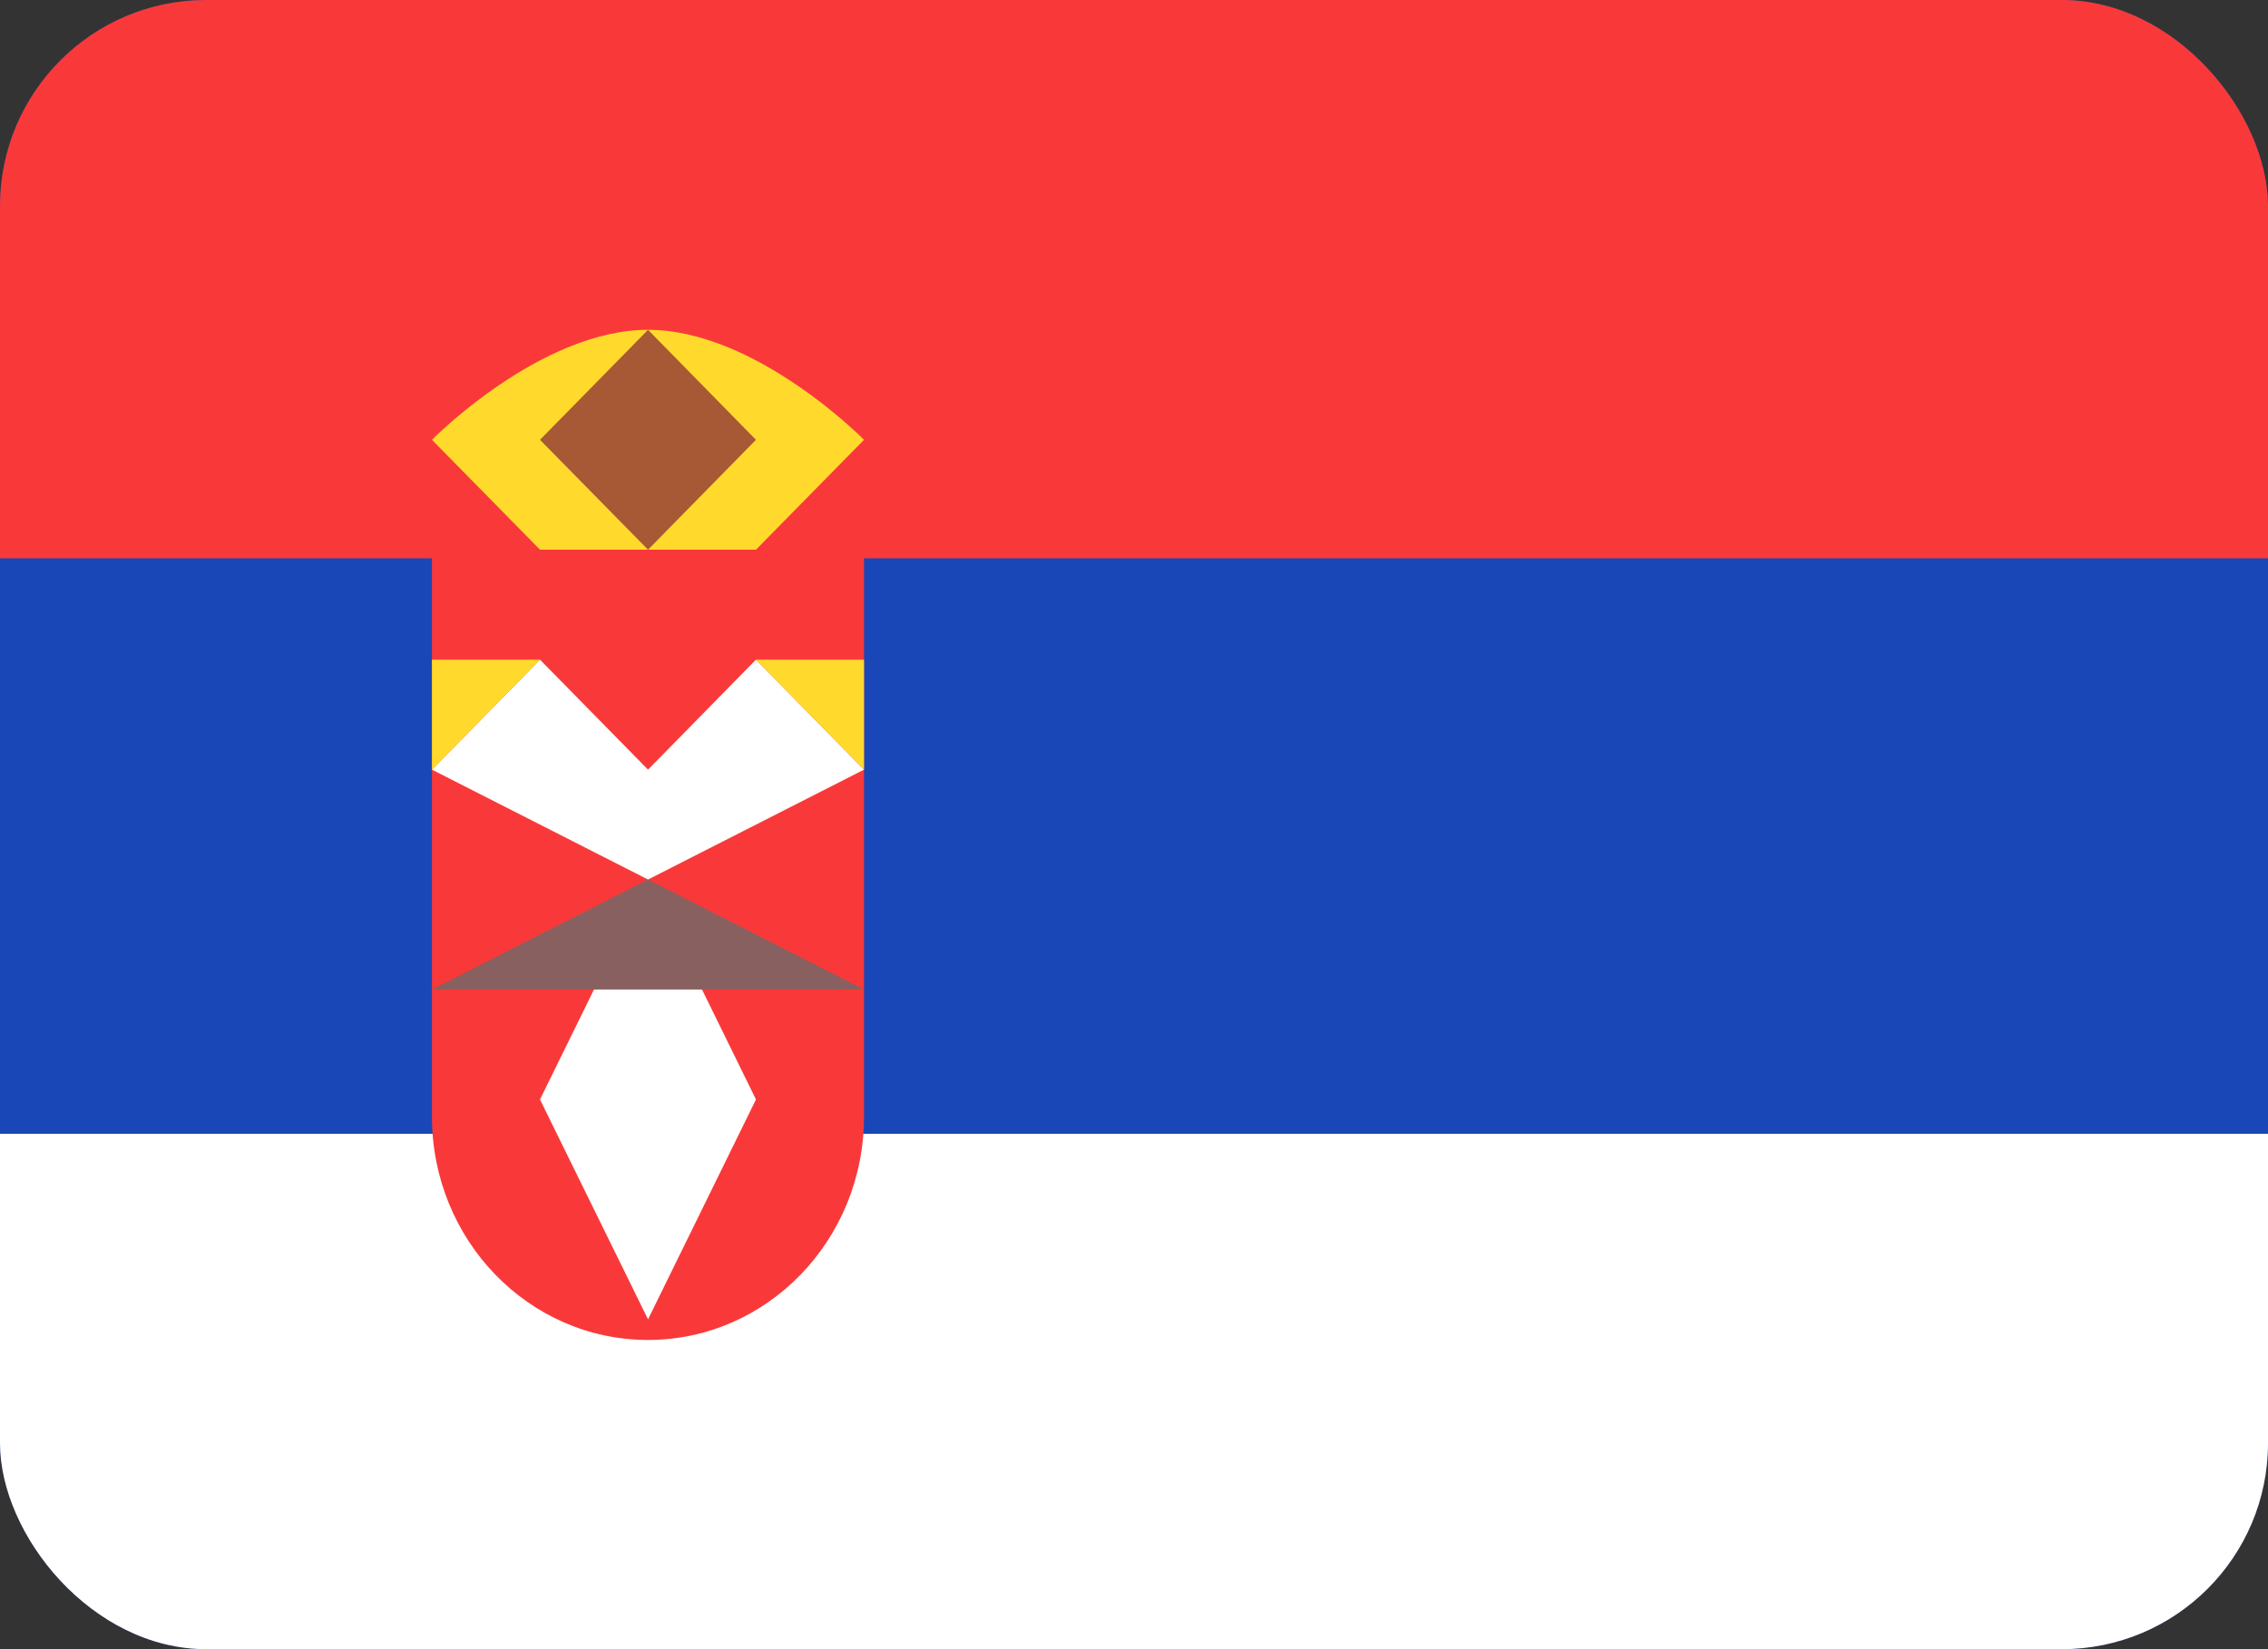<svg width="22" height="16" viewBox="0 0 22 16" fill="none" xmlns="http://www.w3.org/2000/svg">
<rect x="0" y="0" width="22" height="16" fill="#333333" stroke="none"/>
<g clip-path="url(#clip0_2_2041)">
<g clip-path="url(#clip1_2_2041)">
<rect width="22" height="16" rx="2" fill="#1A47B8"/>
<path fill-rule="evenodd" clip-rule="evenodd" d="M0 11H22V16H0V11Z" fill="white"/>
<path fill-rule="evenodd" clip-rule="evenodd" d="M0 0H22V5.417H0V0ZM8.381 10.833V5.417H4.19V10.833C4.19 12.03 5.128 13 6.286 13C7.443 13 8.381 12.03 8.381 10.833Z" fill="#F93939"/>
<path fill-rule="evenodd" clip-rule="evenodd" d="M5.238 5.333L4.19 4.267C4.19 4.267 5.238 3.2 6.286 3.2C7.333 3.2 8.381 4.267 8.381 4.267L7.333 5.333H5.238Z" fill="#FFDA2C"/>
<path fill-rule="evenodd" clip-rule="evenodd" d="M5.238 6.4L4.19 7.467L6.286 8.533L5.238 10.667L6.286 12.8L7.333 10.667L6.286 8.533L8.381 7.467L7.333 6.4L6.286 7.467L5.238 6.4Z" fill="white"/>
<path fill-rule="evenodd" clip-rule="evenodd" d="M5.238 6.4H4.19V7.467L5.238 6.4ZM7.333 6.4H8.381V7.467L7.333 6.4Z" fill="#FFDA2C"/>
<path fill-rule="evenodd" clip-rule="evenodd" d="M6.286 3.2L5.238 4.267L6.286 5.333L7.333 4.267L6.286 3.2Z" fill="#A75835"/>
<path fill-rule="evenodd" clip-rule="evenodd" d="M6.286 8.533L4.19 9.6H8.381L6.286 8.533Z" fill="#88605F"/>
</g>
</g>
<defs>
<clipPath id="clip0_2_2041">
<rect width="22" height="16" fill="white"/>
</clipPath>
<clipPath id="clip1_2_2041">
<rect width="22" height="16" rx="2" fill="white"/>
</clipPath>
</defs>
</svg>
